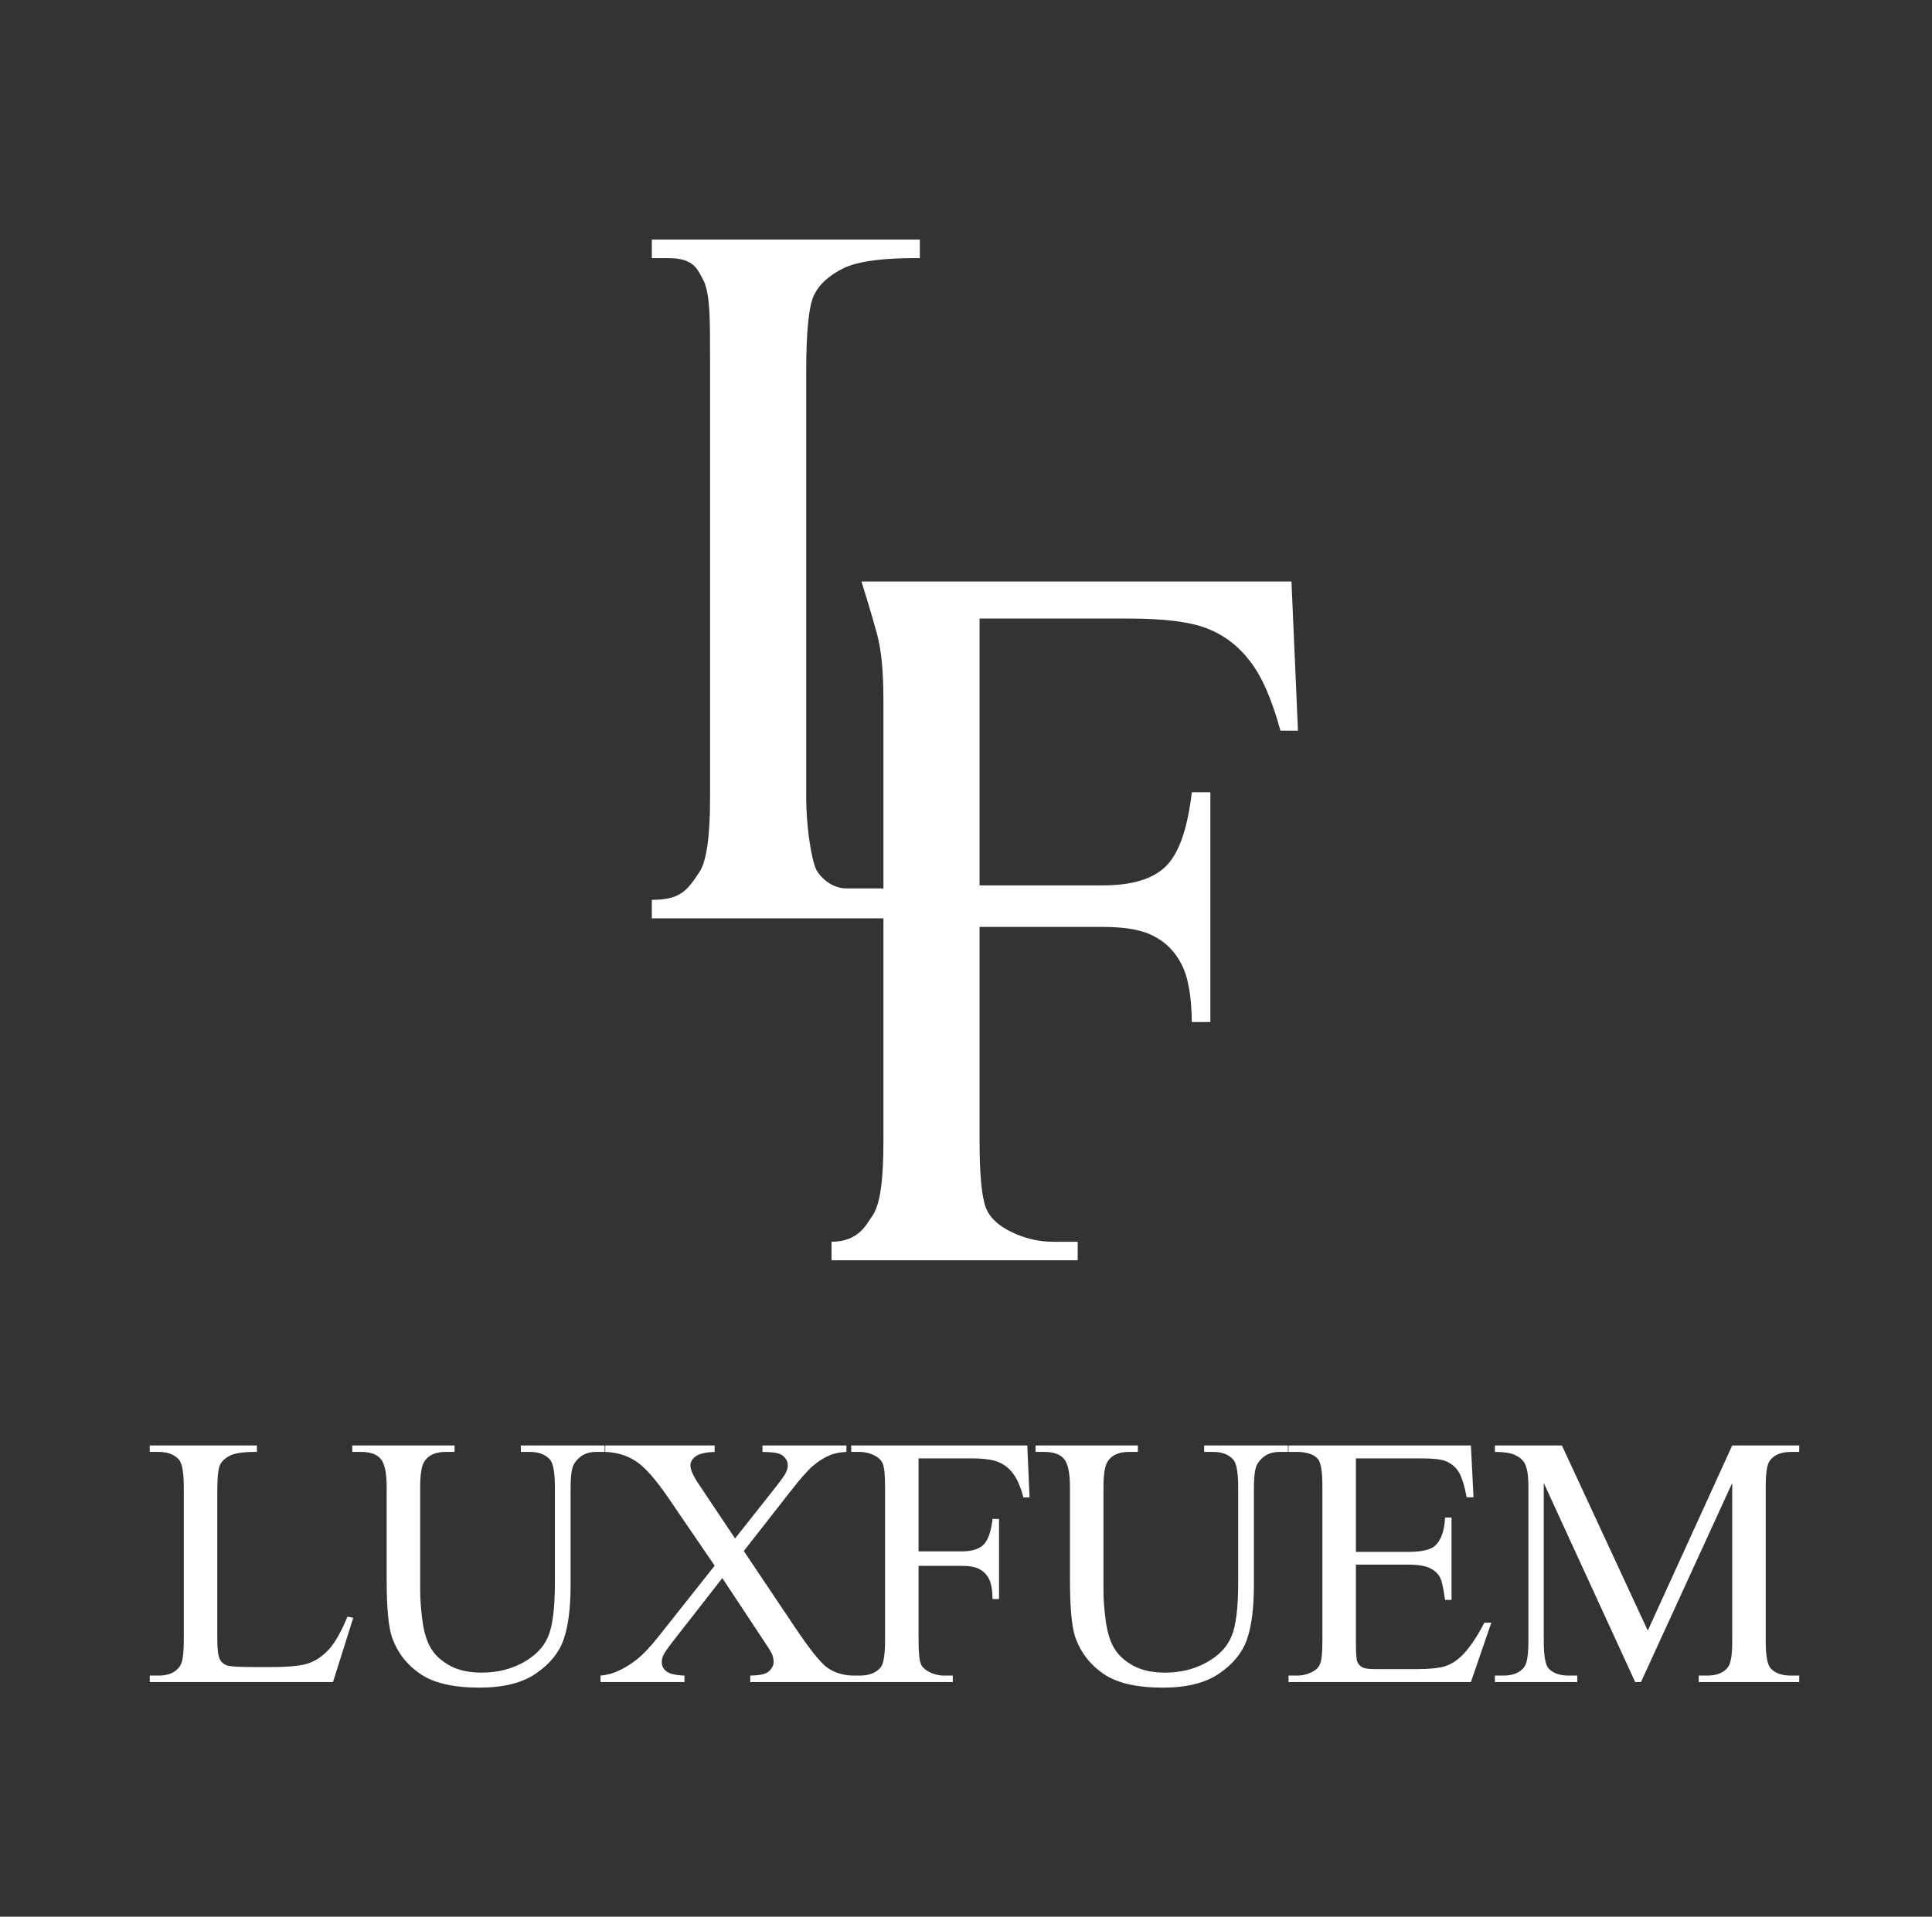 <svg xmlns="http://www.w3.org/2000/svg" fill="none" viewBox="0 0 129 128" height="128" width="129">
<rect x="0" y="0" width="129" height="128" fill="#333333" stroke="none"/>
<path fill="white" d="M23.201 107.96L23.586 108.042L22.234 112.33H10V111.898H10.594C11.262 111.898 11.74 111.681 12.027 111.246C12.191 110.997 12.272 110.423 12.272 109.522V99.326C12.272 98.34 12.163 97.722 11.946 97.474C11.643 97.132 11.192 96.961 10.594 96.961H10V96.53H17.154V96.961C16.315 96.953 15.725 97.031 15.383 97.194C15.049 97.357 14.82 97.563 14.696 97.812C14.571 98.06 14.509 98.654 14.509 99.594V109.522C14.509 110.166 14.571 110.609 14.696 110.85C14.789 111.013 14.932 111.133 15.127 111.211C15.321 111.289 15.927 111.328 16.944 111.328H18.098C19.31 111.328 20.16 111.238 20.65 111.06C21.139 110.881 21.586 110.566 21.989 110.116C22.393 109.657 22.797 108.939 23.201 107.96Z"></path>
<path fill="white" d="M34.778 96.961V96.53H40.371V96.961H39.776C39.155 96.961 38.677 97.221 38.343 97.742C38.18 97.983 38.099 98.542 38.099 99.42V105.828C38.099 107.413 37.939 108.644 37.621 109.522C37.31 110.392 36.693 111.141 35.768 111.77C34.852 112.392 33.601 112.702 32.016 112.702C30.292 112.702 28.983 112.403 28.09 111.805C27.197 111.207 26.564 110.403 26.191 109.393C25.942 108.702 25.818 107.405 25.818 105.502V99.326C25.818 98.355 25.682 97.719 25.41 97.415C25.146 97.113 24.715 96.961 24.117 96.961H23.522V96.53H30.35V96.961H29.744C29.092 96.961 28.626 97.167 28.346 97.579C28.152 97.858 28.055 98.441 28.055 99.326V106.212C28.055 106.826 28.109 107.529 28.218 108.321C28.334 109.114 28.54 109.731 28.835 110.174C29.131 110.617 29.554 110.982 30.106 111.269C30.665 111.557 31.348 111.7 32.156 111.7C33.189 111.7 34.114 111.475 34.929 111.025C35.745 110.574 36.3 109.999 36.596 109.3C36.898 108.593 37.05 107.401 37.05 105.723V99.326C37.05 98.34 36.941 97.722 36.724 97.474C36.421 97.132 35.97 96.961 35.372 96.961H34.778Z"></path>
<path fill="white" d="M49.663 103.579L53.054 108.636C53.994 110.034 54.689 110.92 55.14 111.293C55.598 111.658 56.177 111.86 56.876 111.898V112.33H50.095V111.898C50.545 111.891 50.879 111.844 51.097 111.759C51.26 111.689 51.392 111.584 51.493 111.444C51.602 111.296 51.656 111.149 51.656 111.001C51.656 110.823 51.621 110.644 51.551 110.465C51.497 110.333 51.283 109.991 50.91 109.44L48.23 105.385L44.921 109.626C44.572 110.077 44.362 110.38 44.292 110.535C44.222 110.683 44.187 110.838 44.187 111.001C44.187 111.25 44.292 111.456 44.502 111.619C44.712 111.782 45.112 111.875 45.702 111.898V112.33H40.097V111.898C40.494 111.86 40.836 111.778 41.123 111.654C41.605 111.452 42.063 111.18 42.498 110.838C42.933 110.496 43.43 109.972 43.989 109.265L47.718 104.558L44.607 100.002C43.76 98.767 43.041 97.959 42.451 97.579C41.861 97.19 41.181 96.984 40.412 96.961V96.53H47.718V96.961C47.096 96.984 46.669 97.085 46.436 97.264C46.211 97.443 46.098 97.641 46.098 97.858C46.098 98.146 46.285 98.565 46.657 99.117L49.081 102.74L51.889 99.187C52.215 98.767 52.413 98.48 52.483 98.324C52.561 98.169 52.6 98.01 52.6 97.847C52.6 97.683 52.553 97.54 52.46 97.415C52.343 97.252 52.196 97.14 52.017 97.078C51.839 97.008 51.469 96.969 50.91 96.961V96.53H56.515V96.961C56.072 96.984 55.711 97.054 55.431 97.171C55.012 97.35 54.627 97.59 54.278 97.893C53.928 98.196 53.435 98.755 52.798 99.571L49.663 103.579Z"></path>
<path fill="white" d="M61.333 97.392V103.603H64.211C64.871 103.603 65.353 103.459 65.656 103.171C65.967 102.876 66.173 102.298 66.274 101.435H66.705V106.783H66.274C66.266 106.17 66.184 105.719 66.029 105.432C65.881 105.144 65.672 104.931 65.4 104.791C65.136 104.643 64.74 104.57 64.211 104.57H61.333V109.533C61.333 110.333 61.384 110.861 61.485 111.118C61.562 111.312 61.726 111.479 61.974 111.619C62.316 111.805 62.673 111.898 63.046 111.898H63.617V112.33H56.836V111.898H57.395C58.048 111.898 58.521 111.708 58.817 111.328C59.003 111.079 59.096 110.481 59.096 109.533V99.326C59.096 98.526 59.046 97.998 58.945 97.742C58.867 97.548 58.708 97.381 58.467 97.241C58.133 97.054 57.776 96.961 57.395 96.961H56.836V96.53H68.592L68.744 100.002H68.336C68.134 99.264 67.897 98.724 67.625 98.383C67.361 98.033 67.031 97.781 66.635 97.625C66.246 97.47 65.641 97.392 64.817 97.392H61.333Z"></path>
<path fill="white" d="M80.402 96.961V96.53H85.995V96.961H85.4C84.779 96.961 84.301 97.221 83.967 97.742C83.804 97.983 83.723 98.542 83.723 99.42V105.828C83.723 107.413 83.563 108.644 83.245 109.522C82.934 110.392 82.317 111.141 81.392 111.77C80.476 112.392 79.225 112.702 77.641 112.702C75.916 112.702 74.607 112.403 73.714 111.805C72.821 111.207 72.188 110.403 71.815 109.393C71.566 108.702 71.442 107.405 71.442 105.502V99.326C71.442 98.355 71.306 97.719 71.034 97.415C70.77 97.113 70.339 96.961 69.741 96.961H69.146V96.53H75.974V96.961H75.368C74.716 96.961 74.25 97.167 73.97 97.579C73.776 97.858 73.679 98.441 73.679 99.326V106.212C73.679 106.826 73.733 107.529 73.842 108.321C73.959 109.114 74.164 109.731 74.46 110.174C74.755 110.617 75.178 110.982 75.73 111.269C76.289 111.557 76.972 111.7 77.78 111.7C78.813 111.7 79.738 111.475 80.553 111.025C81.369 110.574 81.924 109.999 82.219 109.3C82.522 108.593 82.674 107.401 82.674 105.723V99.326C82.674 98.34 82.565 97.722 82.348 97.474C82.045 97.132 81.594 96.961 80.996 96.961H80.402Z"></path>
<path fill="white" d="M90.534 97.392V103.637H94.006C94.907 103.637 95.509 103.502 95.812 103.23C96.216 102.872 96.441 102.243 96.488 101.342H96.919V106.842H96.488C96.379 106.073 96.27 105.579 96.161 105.362C96.022 105.09 95.792 104.876 95.474 104.721C95.156 104.566 94.666 104.488 94.006 104.488H90.534V109.696C90.534 110.395 90.565 110.823 90.627 110.978C90.689 111.126 90.798 111.246 90.953 111.339C91.109 111.425 91.404 111.467 91.839 111.467H94.519C95.412 111.467 96.06 111.405 96.464 111.281C96.868 111.157 97.257 110.912 97.629 110.547C98.111 110.065 98.604 109.339 99.109 108.368H99.575L98.212 112.33H86.036V111.898H86.595C86.968 111.898 87.322 111.809 87.656 111.63C87.904 111.506 88.071 111.32 88.157 111.071C88.25 110.823 88.297 110.314 88.297 109.545V99.28C88.297 98.278 88.196 97.66 87.994 97.427C87.714 97.117 87.248 96.961 86.595 96.961H86.036V96.53H98.212L98.387 99.99H97.933C97.769 99.159 97.587 98.588 97.385 98.278C97.191 97.967 96.899 97.73 96.511 97.567C96.2 97.451 95.653 97.392 94.868 97.392H90.534Z"></path>
<path fill="white" d="M109.183 112.33L103.077 99.035V109.591C103.077 110.562 103.182 111.168 103.392 111.409C103.679 111.735 104.134 111.898 104.755 111.898H105.314V112.33H99.815V111.898H100.374C101.042 111.898 101.516 111.697 101.796 111.293C101.967 111.044 102.052 110.477 102.052 109.591V99.268C102.052 98.569 101.974 98.064 101.819 97.753C101.71 97.528 101.508 97.342 101.213 97.194C100.926 97.039 100.46 96.961 99.815 96.961V96.53H104.289L110.022 108.892L115.661 96.53H120.135V96.961H119.588C118.912 96.961 118.434 97.163 118.155 97.567C117.984 97.816 117.898 98.383 117.898 99.268V109.591C117.898 110.562 118.007 111.168 118.224 111.409C118.512 111.735 118.966 111.898 119.588 111.898H120.135V112.33H113.424V111.898H113.983C114.659 111.898 115.133 111.697 115.405 111.293C115.576 111.044 115.661 110.477 115.661 109.591V99.035L109.567 112.33H109.183Z"></path>
<path fill="white" d="M75.993 61.329H43.522V60.093C45.439 60.093 45.885 59.468 46.709 58.221C47.178 57.507 47.411 55.858 47.411 53.273V24.023C47.411 21.193 47.411 19.83 47.022 18.83C46.569 17.951 46.332 17.237 44.616 17.237H43.522V16H61.418V17.237C59.011 17.215 57.318 17.437 56.337 17.905C55.379 18.373 54.721 18.964 54.365 19.677C54.008 20.39 53.83 22.095 53.83 24.792V53.273C53.83 55.123 54.166 57.429 54.522 58.12C54.79 58.588 55.522 59.33 56.522 59.33C58.022 59.33 58.103 59.33 61.022 59.33H65.022C68.499 59.33 75.993 61.329 75.993 61.329Z"></path>
<path fill="white" d="M65.405 41.309V59.126H73.662C75.556 59.126 76.938 58.714 77.807 57.889C78.699 57.042 79.289 55.382 79.579 52.908H80.816V68.252H79.579C79.557 66.492 79.323 65.199 78.877 64.374C78.454 63.55 77.852 62.937 77.072 62.536C76.314 62.112 75.177 61.901 73.662 61.901H65.405V76.141C65.405 78.437 65.55 79.952 65.84 80.688C66.063 81.245 66.531 81.724 67.244 82.125C68.224 82.66 69.249 82.927 70.319 82.927H71.957V84.164H55.522L55.522 82.927C57.394 82.927 57.902 81.653 58.185 81.29C58.774 80.53 58.987 78.86 58.987 76.141V46.858C58.987 44.562 58.817 43.314 58.552 42.312C58.288 41.309 57.522 38.835 57.522 38.835H86.231L86.666 48.797H85.496C84.916 46.68 84.237 45.131 83.457 44.15C82.699 43.147 81.752 42.423 80.615 41.977C79.501 41.532 77.763 41.309 75.4 41.309H65.405Z"></path>
</svg>
